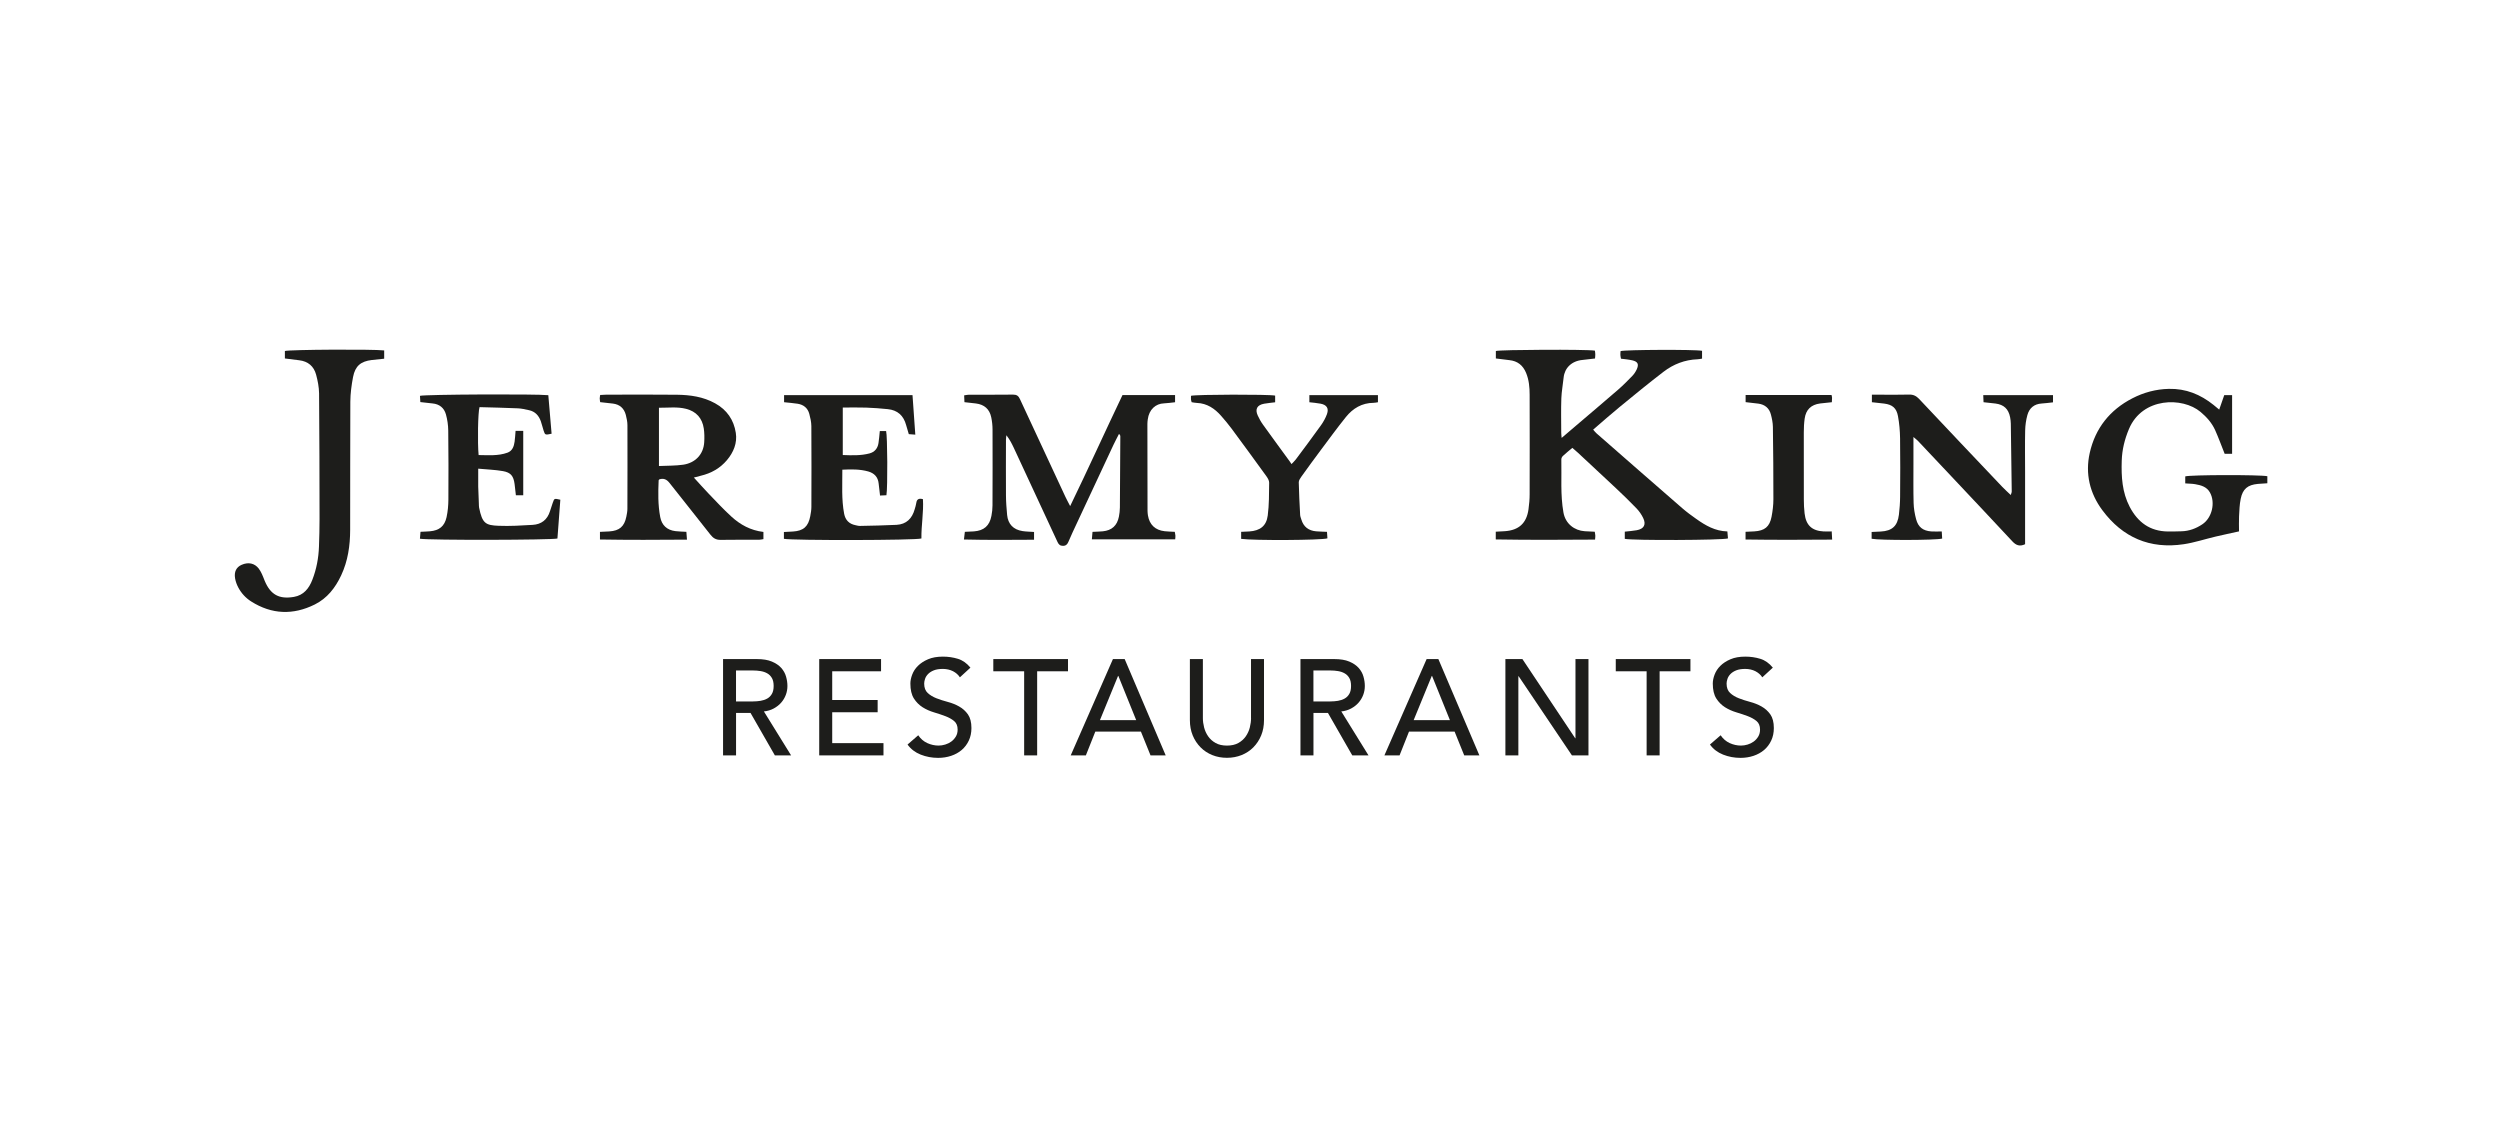 <svg width="263" height="120" viewBox="0 0 263 120" fill="none" xmlns="http://www.w3.org/2000/svg">
<rect width="263" height="120" fill="white"/>
<path d="M81.392 74.536C81.701 74.368 81.963 74.165 82.176 73.922C82.389 73.679 82.553 73.408 82.666 73.108C82.78 72.808 82.837 72.494 82.837 72.169C82.837 71.844 82.791 71.526 82.695 71.187C82.602 70.848 82.432 70.544 82.191 70.269C81.949 69.998 81.619 69.773 81.203 69.598C80.784 69.42 80.255 69.334 79.609 69.334H76.065V79.467H77.433V75H78.956L81.516 79.467H83.224L80.362 74.843C80.742 74.804 81.086 74.7 81.392 74.536ZM79.222 73.797H77.429V70.534H79.222C79.488 70.534 79.751 70.555 80.014 70.598C80.277 70.641 80.507 70.719 80.71 70.834C80.916 70.948 81.079 71.112 81.203 71.326C81.328 71.54 81.388 71.819 81.388 72.162C81.388 72.505 81.328 72.783 81.203 72.997C81.079 73.212 80.916 73.376 80.71 73.49C80.507 73.604 80.273 73.683 80.014 73.726C79.751 73.769 79.488 73.79 79.222 73.79V73.797Z" fill="#1D1D1B"/>
<path d="M87.549 74.929H92.328V73.64H87.549V70.619H92.687V69.334H86.182V79.467H92.942V78.178H87.549V74.929Z" fill="#1D1D1B"/>
<path d="M100.903 74.322C100.537 74.115 100.139 73.958 99.71 73.844C99.276 73.73 98.879 73.601 98.513 73.458C98.147 73.315 97.842 73.13 97.593 72.901C97.348 72.673 97.224 72.344 97.224 71.912C97.224 71.759 97.256 71.591 97.317 71.412C97.377 71.23 97.483 71.062 97.636 70.905C97.789 70.748 97.991 70.62 98.24 70.52C98.492 70.42 98.808 70.37 99.188 70.37C99.568 70.37 99.941 70.452 100.257 70.612C100.569 70.777 100.81 70.987 100.981 71.255L102.089 70.237C101.709 69.77 101.268 69.459 100.768 69.306C100.264 69.152 99.738 69.077 99.188 69.077C98.581 69.077 98.059 69.17 97.629 69.356C97.196 69.541 96.844 69.773 96.567 70.048C96.29 70.323 96.091 70.63 95.964 70.966C95.836 71.302 95.772 71.616 95.772 71.912C95.772 72.569 95.896 73.094 96.141 73.48C96.386 73.865 96.695 74.172 97.061 74.404C97.423 74.633 97.824 74.811 98.257 74.94C98.691 75.068 99.088 75.204 99.454 75.34C99.82 75.479 100.125 75.65 100.374 75.854C100.619 76.061 100.743 76.357 100.743 76.75C100.743 77.029 100.683 77.268 100.558 77.478C100.434 77.689 100.274 77.864 100.083 78.007C99.887 78.15 99.671 78.257 99.433 78.328C99.195 78.4 98.964 78.435 98.737 78.435C98.328 78.435 97.934 78.346 97.547 78.171C97.164 77.993 96.848 77.721 96.599 77.35L95.474 78.325C95.814 78.803 96.276 79.153 96.855 79.385C97.434 79.614 98.044 79.728 98.691 79.728C99.174 79.728 99.628 79.656 100.058 79.514C100.487 79.371 100.857 79.164 101.169 78.9C101.482 78.632 101.734 78.303 101.918 77.91C102.103 77.518 102.195 77.082 102.195 76.593C102.195 75.982 102.071 75.504 101.826 75.154C101.577 74.804 101.272 74.529 100.906 74.326L100.903 74.322Z" fill="#1D1D1B"/>
<path d="M104.496 70.619H107.741V79.467H109.109V70.619H112.354V69.334H104.496V70.619Z" fill="#1D1D1B"/>
<path d="M117.081 69.334L112.639 79.467H114.233L115.227 76.964H120.024L121.036 79.467H122.631L118.316 69.334H117.077H117.081ZM115.714 75.757L117.62 71.105H117.649L119.527 75.757H115.714Z" fill="#1D1D1B"/>
<path d="M131.61 75.544C131.61 75.858 131.567 76.186 131.482 76.525C131.397 76.865 131.255 77.175 131.056 77.465C130.857 77.75 130.594 77.986 130.275 78.164C129.955 78.343 129.554 78.436 129.078 78.436C128.602 78.436 128.205 78.347 127.881 78.164C127.558 77.982 127.299 77.75 127.1 77.465C126.901 77.179 126.759 76.868 126.671 76.525C126.585 76.186 126.543 75.861 126.543 75.544V69.331H125.176V75.758C125.176 76.351 125.275 76.886 125.474 77.368C125.673 77.85 125.95 78.268 126.301 78.621C126.649 78.975 127.065 79.246 127.537 79.436C128.013 79.628 128.524 79.721 129.075 79.721C129.625 79.721 130.136 79.625 130.612 79.436C131.084 79.246 131.5 78.975 131.851 78.621C132.199 78.268 132.476 77.85 132.675 77.368C132.874 76.886 132.973 76.351 132.973 75.758V69.331H131.606V75.544H131.61Z" fill="#1D1D1B"/>
<path d="M142.135 74.536C142.444 74.368 142.706 74.165 142.919 73.922C143.132 73.679 143.296 73.408 143.409 73.108C143.523 72.808 143.58 72.494 143.58 72.169C143.58 71.844 143.534 71.526 143.438 71.187C143.346 70.848 143.175 70.544 142.934 70.269C142.692 69.998 142.362 69.773 141.947 69.598C141.528 69.42 140.998 69.334 140.352 69.334H136.809V79.467H138.176V75H139.699L142.259 79.467H143.967L141.105 74.843C141.485 74.804 141.829 74.7 142.135 74.536ZM139.965 73.797H138.172V70.534H139.965C140.232 70.534 140.494 70.555 140.757 70.598C141.02 70.641 141.251 70.719 141.453 70.834C141.659 70.948 141.822 71.112 141.947 71.326C142.071 71.54 142.131 71.819 142.131 72.162C142.131 72.505 142.071 72.783 141.947 72.997C141.822 73.212 141.659 73.376 141.453 73.49C141.251 73.604 141.016 73.683 140.757 73.726C140.494 73.769 140.232 73.79 139.965 73.79V73.797Z" fill="#1D1D1B"/>
<path d="M150.081 69.334L145.639 79.467H147.233L148.227 76.964H153.024L154.036 79.467H155.631L151.316 69.334H150.077H150.081ZM148.717 75.757L150.624 71.105H150.652L152.531 75.757H148.717Z" fill="#1D1D1B"/>
<path d="M165.74 77.664H165.711L160.158 69.334H158.368V79.467H159.732V71.137H159.76L165.367 79.467H167.107V69.334H165.74V77.664Z" fill="#1D1D1B"/>
<path d="M169.979 70.619H173.225V79.467H174.592V70.619H177.834V69.334H169.979V70.619Z" fill="#1D1D1B"/>
<path d="M185.316 74.322C184.95 74.115 184.552 73.958 184.123 73.844C183.69 73.73 183.292 73.601 182.926 73.458C182.56 73.315 182.255 73.13 182.007 72.901C181.762 72.673 181.637 72.344 181.637 71.912C181.637 71.759 181.669 71.591 181.73 71.412C181.79 71.23 181.896 71.062 182.049 70.905C182.202 70.748 182.404 70.62 182.653 70.52C182.905 70.42 183.221 70.37 183.601 70.37C183.981 70.37 184.354 70.452 184.67 70.612C184.982 70.777 185.224 70.987 185.394 71.255L186.502 70.237C186.122 69.77 185.682 69.459 185.181 69.306C184.677 69.152 184.151 69.077 183.601 69.077C182.994 69.077 182.472 69.17 182.042 69.356C181.609 69.541 181.257 69.773 180.98 70.048C180.703 70.323 180.505 70.63 180.377 70.966C180.249 71.302 180.185 71.616 180.185 71.912C180.185 72.569 180.309 73.094 180.554 73.48C180.799 73.865 181.108 74.172 181.474 74.404C181.84 74.633 182.237 74.811 182.671 74.94C183.104 75.068 183.501 75.204 183.867 75.34C184.233 75.479 184.538 75.65 184.787 75.854C185.032 76.061 185.156 76.357 185.156 76.75C185.156 77.029 185.096 77.268 184.971 77.478C184.847 77.689 184.687 77.864 184.496 78.007C184.3 78.15 184.084 78.257 183.846 78.328C183.608 78.4 183.377 78.435 183.15 78.435C182.742 78.435 182.347 78.346 181.96 78.171C181.577 77.993 181.261 77.721 181.012 77.35L179.887 78.325C180.228 78.803 180.689 79.153 181.268 79.385C181.847 79.614 182.457 79.728 183.104 79.728C183.587 79.728 184.041 79.656 184.471 79.514C184.897 79.371 185.27 79.164 185.582 78.9C185.895 78.632 186.147 78.303 186.331 77.91C186.516 77.518 186.608 77.082 186.608 76.593C186.608 75.982 186.484 75.504 186.239 75.154C185.99 74.804 185.685 74.529 185.319 74.326L185.316 74.322Z" fill="#1D1D1B"/>
<path d="M167.768 55.938C167.388 55.92 167.044 55.906 166.703 55.884C165.634 55.809 164.682 55.106 164.473 53.906C164.143 52.042 164.295 50.179 164.253 48.315C164.253 48.197 164.331 48.044 164.423 47.962C164.736 47.669 165.073 47.401 165.41 47.115C165.645 47.315 165.819 47.462 165.989 47.619C167.338 48.876 168.691 50.129 170.033 51.393C170.754 52.071 171.468 52.76 172.153 53.474C172.437 53.767 172.682 54.12 172.86 54.488C173.201 55.188 172.945 55.645 172.174 55.781C171.773 55.852 171.365 55.881 170.928 55.931V56.688C171.777 56.87 181.236 56.834 181.783 56.641C181.761 56.413 181.744 56.17 181.719 55.906C180.426 55.874 179.418 55.277 178.452 54.595C177.944 54.238 177.44 53.867 176.971 53.46C173.96 50.846 170.96 48.222 167.96 45.594C167.828 45.48 167.725 45.337 167.601 45.198C168.549 44.384 169.444 43.584 170.371 42.827C171.901 41.57 173.435 40.313 175.004 39.11C176.045 38.31 177.245 37.846 178.58 37.796C178.733 37.793 178.885 37.754 179.056 37.728V36.904C178.282 36.754 170.985 36.786 170.484 36.936C170.477 37.064 170.456 37.204 170.463 37.339C170.47 37.471 170.502 37.6 170.527 37.736C170.74 37.761 170.925 37.779 171.106 37.803C171.312 37.832 171.518 37.861 171.716 37.907C172.302 38.046 172.434 38.307 172.182 38.864C172.068 39.11 171.908 39.349 171.72 39.546C171.241 40.042 170.754 40.535 170.232 40.988C168.751 42.274 167.253 43.534 165.765 44.805C165.3 45.202 164.831 45.601 164.285 46.069C164.263 45.812 164.242 45.658 164.242 45.509C164.242 44.309 164.21 43.109 164.253 41.91C164.278 41.178 164.423 40.449 164.494 39.714C164.597 38.71 165.339 37.968 166.493 37.864C166.923 37.825 167.349 37.768 167.796 37.714C167.811 37.536 167.828 37.404 167.825 37.268C167.825 37.136 167.796 37.004 167.782 36.886C166.855 36.739 157.833 36.782 157.364 36.925V37.711C157.872 37.775 158.326 37.839 158.784 37.886C159.647 37.975 160.215 38.432 160.546 39.232C160.851 39.974 160.918 40.753 160.918 41.538C160.926 45.023 160.929 48.508 160.918 51.989C160.918 52.517 160.872 53.049 160.798 53.574C160.599 55.035 159.789 55.777 158.323 55.881C158.007 55.902 157.691 55.916 157.354 55.934V56.748C160.847 56.809 164.309 56.791 167.8 56.766C167.814 56.566 167.835 56.456 167.828 56.345C167.821 56.213 167.789 56.084 167.768 55.934V55.938Z" fill="#1D1D1B"/>
<path d="M123.585 55.948C123.202 55.927 122.857 55.923 122.517 55.884C121.526 55.773 120.926 55.198 120.762 54.22C120.738 54.063 120.723 53.899 120.72 53.738C120.713 50.692 120.709 47.647 120.706 44.601C120.706 44.441 120.723 44.28 120.745 44.119C120.88 43.08 121.576 42.462 122.449 42.434C122.833 42.42 123.216 42.355 123.617 42.316V41.563H118.085C116.246 45.415 114.499 49.289 112.581 53.242C112.368 52.824 112.212 52.549 112.081 52.267C110.483 48.843 108.885 45.415 107.298 41.984C107.142 41.641 106.95 41.509 106.566 41.513C105.025 41.534 103.481 41.52 101.94 41.523C101.787 41.523 101.634 41.563 101.429 41.591C101.439 41.845 101.45 42.066 101.46 42.309C101.897 42.359 102.284 42.398 102.668 42.445C103.548 42.555 104.099 43.034 104.28 43.905C104.369 44.33 104.415 44.773 104.415 45.208C104.425 47.861 104.422 50.517 104.411 53.17C104.411 53.535 104.369 53.909 104.298 54.27C104.099 55.316 103.513 55.823 102.458 55.902C102.16 55.923 101.865 55.93 101.503 55.948C101.475 56.194 101.446 56.43 101.407 56.755C103.918 56.819 106.343 56.794 108.782 56.78V55.962C108.345 55.93 107.951 55.93 107.571 55.87C106.606 55.723 106.041 55.134 105.949 54.174C105.885 53.484 105.831 52.795 105.828 52.103C105.814 50.143 105.824 48.179 105.828 46.219C105.828 46.076 105.86 45.933 105.874 45.787C106.211 46.219 106.439 46.661 106.652 47.115C108.189 50.417 109.727 53.72 111.253 57.023C111.374 57.28 111.52 57.423 111.822 57.423C112.131 57.423 112.283 57.266 112.39 57.012C112.535 56.673 112.681 56.334 112.837 56.002C114.272 52.931 115.703 49.861 117.141 46.79C117.322 46.404 117.528 46.029 117.719 45.647C117.837 45.755 117.858 45.833 117.858 45.915C117.844 48.407 117.833 50.9 117.812 53.392C117.812 53.713 117.769 54.038 117.709 54.352C117.524 55.295 116.963 55.798 116.015 55.895C115.674 55.927 115.33 55.93 114.932 55.952C114.911 56.209 114.889 56.448 114.865 56.737H123.631C123.642 56.573 123.663 56.459 123.653 56.348C123.642 56.219 123.61 56.091 123.585 55.945V55.948Z" fill="#1D1D1B"/>
<path d="M80.312 56.719V55.959C78.952 55.798 77.873 55.195 76.939 54.342C76.108 53.581 75.337 52.749 74.556 51.939C74.049 51.41 73.562 50.86 72.994 50.239C73.303 50.157 73.516 50.096 73.729 50.046C74.815 49.789 75.749 49.264 76.47 48.411C77.166 47.59 77.574 46.608 77.407 45.537C77.198 44.176 76.474 43.112 75.227 42.427C73.974 41.734 72.614 41.545 71.226 41.527C68.74 41.495 66.251 41.517 63.766 41.52C63.563 41.52 63.361 41.541 63.137 41.552C63.119 41.699 63.091 41.809 63.091 41.916C63.091 42.048 63.123 42.177 63.137 42.306C63.609 42.359 64.042 42.402 64.476 42.456C65.196 42.545 65.654 42.952 65.836 43.648C65.924 44.005 66.006 44.373 66.006 44.737C66.017 47.668 66.01 50.596 66.002 53.528C66.002 53.803 65.946 54.077 65.892 54.349C65.683 55.391 65.165 55.838 64.092 55.906C63.776 55.923 63.46 55.938 63.116 55.952V56.755C66.162 56.809 69.184 56.794 72.269 56.77C72.245 56.434 72.227 56.198 72.206 55.948C71.769 55.923 71.403 55.92 71.041 55.873C70.164 55.763 69.617 55.252 69.454 54.388C69.212 53.11 69.234 51.821 69.29 50.528C69.29 50.493 69.344 50.457 69.372 50.425C69.827 50.286 70.139 50.432 70.437 50.81C71.858 52.628 73.314 54.417 74.727 56.234C75.025 56.62 75.337 56.805 75.82 56.794C77.18 56.773 78.537 56.784 79.897 56.777C80.028 56.777 80.159 56.737 80.312 56.716V56.719ZM69.322 49.025V42.895C70.313 42.902 71.251 42.773 72.174 43.009C73.243 43.28 73.874 43.987 74.038 45.073C74.109 45.547 74.112 46.037 74.084 46.515C74.009 47.825 73.118 48.704 71.875 48.886C71.048 49.007 70.196 48.982 69.319 49.025H69.322Z" fill="#1D1D1B"/>
<path d="M29.97 36.933V37.711C30.524 37.779 31.003 37.843 31.479 37.9C32.406 38.011 33.016 38.529 33.254 39.41C33.425 40.05 33.559 40.721 33.567 41.378C33.606 45.784 33.609 50.19 33.616 54.592C33.616 55.56 33.591 56.531 33.556 57.498C33.513 58.705 33.293 59.884 32.853 61.008C32.505 61.901 31.947 62.618 30.918 62.794C29.366 63.058 28.464 62.565 27.85 61.112C27.75 60.876 27.672 60.637 27.562 60.408C27.463 60.201 27.356 59.991 27.218 59.812C26.777 59.244 26.121 59.109 25.418 59.419C24.864 59.662 24.611 60.144 24.732 60.848C24.789 61.18 24.913 61.515 25.073 61.815C25.393 62.411 25.847 62.908 26.422 63.272C28.588 64.647 30.84 64.722 33.112 63.593C34.419 62.943 35.278 61.837 35.892 60.526C36.602 59.012 36.833 57.395 36.837 55.749C36.855 51.25 36.826 46.751 36.855 42.256C36.862 41.389 36.979 40.51 37.142 39.657C37.366 38.5 37.955 38.011 39.116 37.872C39.546 37.818 39.976 37.782 40.416 37.736V36.865C39.202 36.722 30.456 36.776 29.966 36.925L29.97 36.933Z" fill="#1D1D1B"/>
<path d="M208.662 42.313C209.113 42.363 209.525 42.399 209.929 42.452C210.81 42.57 211.289 43.02 211.463 43.891C211.509 44.116 211.531 44.348 211.538 44.577C211.573 46.951 211.605 49.325 211.634 51.703C211.634 51.818 211.57 51.935 211.531 52.075C211.208 51.764 210.917 51.507 210.647 51.225C207.728 48.151 204.809 45.073 201.905 41.984C201.596 41.656 201.287 41.495 200.829 41.51C199.771 41.542 198.713 41.52 197.654 41.52H196.923V42.313C197.395 42.363 197.807 42.402 198.215 42.456C199.071 42.566 199.511 42.916 199.668 43.781C199.81 44.548 199.877 45.334 199.888 46.116C199.916 48.169 199.909 50.222 199.891 52.275C199.888 52.896 199.838 53.521 199.767 54.138C199.625 55.331 199.05 55.852 197.871 55.916C197.555 55.934 197.239 55.945 196.895 55.963V56.677C197.743 56.852 203.627 56.841 204.316 56.659C204.301 56.434 204.291 56.199 204.273 55.909C203.85 55.909 203.503 55.931 203.162 55.906C202.295 55.838 201.795 55.456 201.574 54.617C201.429 54.067 201.326 53.489 201.312 52.917C201.273 51.557 201.297 50.197 201.294 48.833V45.973C201.535 46.18 201.663 46.269 201.766 46.38C203.016 47.701 204.266 49.026 205.512 50.354C207.582 52.553 209.652 54.749 211.708 56.959C212.081 57.359 212.465 57.523 213.04 57.252V56.438C213.04 54.178 213.04 51.918 213.04 49.654C213.04 48.201 213.015 46.748 213.047 45.294C213.058 44.748 213.136 44.191 213.281 43.663C213.484 42.931 213.991 42.499 214.783 42.449C215.17 42.424 215.557 42.374 215.976 42.327V41.57H208.637C208.648 41.842 208.658 42.067 208.669 42.313H208.662Z" fill="#1D1D1B"/>
<path d="M229.888 50.121V50.853C230.286 50.885 230.609 50.882 230.922 50.935C231.54 51.042 232.147 51.199 232.488 51.813C233.081 52.881 232.704 54.474 231.692 55.152C231.032 55.595 230.304 55.87 229.498 55.891C229.015 55.905 228.532 55.919 228.049 55.912C226.181 55.887 224.903 54.952 224.047 53.324C223.245 51.792 223.156 50.146 223.206 48.479C223.241 47.315 223.511 46.215 223.966 45.133C225.375 41.773 229.612 41.745 231.497 43.334C232.143 43.876 232.694 44.494 233.038 45.262C233.393 46.054 233.688 46.876 234.036 47.743H234.817V41.57H233.99C233.809 42.087 233.649 42.555 233.461 43.091C233.208 42.884 233.038 42.737 232.86 42.594C231.486 41.495 229.956 40.866 228.159 40.909C226.789 40.941 225.518 41.288 224.321 41.905C221.953 43.127 220.426 45.047 219.84 47.647C219.35 49.839 219.843 51.892 221.168 53.674C223.298 56.544 226.174 57.787 229.732 57.251C230.865 57.08 231.966 56.712 233.084 56.448C233.883 56.259 234.686 56.094 235.545 55.902C235.545 55.377 235.524 54.852 235.548 54.327C235.58 53.709 235.598 53.077 235.722 52.478C235.935 51.428 236.461 51.007 237.526 50.907C237.842 50.878 238.158 50.864 238.524 50.839V50.096C237.686 49.932 230.425 49.946 229.888 50.117V50.121Z" fill="#1D1D1B"/>
<path d="M96.933 56.641C96.912 55.27 97.178 53.888 97.093 52.513C96.653 52.392 96.447 52.521 96.393 52.91C96.361 53.138 96.287 53.356 96.223 53.581C95.953 54.549 95.346 55.156 94.323 55.213C93.038 55.281 91.749 55.298 90.464 55.327C90.304 55.331 90.144 55.281 89.988 55.248C89.327 55.116 88.933 54.709 88.805 54.052C88.514 52.524 88.621 50.985 88.614 49.411C89.572 49.361 90.464 49.354 91.334 49.596C91.966 49.775 92.367 50.178 92.434 50.864C92.473 51.271 92.527 51.678 92.58 52.131C92.839 52.121 93.052 52.11 93.251 52.099C93.393 51.314 93.361 45.822 93.219 45.347H92.555C92.509 45.801 92.48 46.215 92.416 46.619C92.331 47.169 92.012 47.558 91.472 47.7C90.552 47.94 89.615 47.907 88.66 47.868V42.873C89.516 42.873 90.318 42.852 91.117 42.88C91.873 42.905 92.633 42.966 93.386 43.041C94.423 43.141 95.062 43.723 95.328 44.73C95.41 45.037 95.506 45.344 95.605 45.672C95.804 45.687 95.985 45.701 96.29 45.726C96.187 44.283 96.095 42.941 95.996 41.566H82.485V42.313C82.996 42.37 83.454 42.402 83.909 42.473C84.534 42.57 84.971 42.923 85.138 43.537C85.251 43.959 85.35 44.398 85.354 44.826C85.372 47.665 85.368 50.5 85.358 53.338C85.358 53.66 85.297 53.981 85.24 54.299C85.034 55.395 84.52 55.848 83.422 55.916C83.106 55.934 82.794 55.948 82.467 55.966V56.684C83.415 56.869 96.333 56.848 96.93 56.648L96.933 56.641Z" fill="#1D1D1B"/>
<path d="M58.159 52.864C58.056 53.167 57.953 53.474 57.857 53.782C57.577 54.681 56.952 55.163 56.032 55.217C54.839 55.285 53.639 55.363 52.45 55.313C51.09 55.26 50.734 55.067 50.401 53.4C50.376 53.264 50.383 53.125 50.376 52.985C50.351 52.386 50.323 51.786 50.308 51.186C50.298 50.597 50.308 50.004 50.308 49.304C51.228 49.39 52.08 49.415 52.911 49.561C53.746 49.711 54.023 50.079 54.136 50.929C54.189 51.314 54.225 51.7 54.271 52.103H55.045V45.327H54.239C54.204 45.737 54.186 46.105 54.136 46.469C54.065 46.969 53.898 47.437 53.383 47.623C52.389 47.98 51.363 47.88 50.351 47.873C50.227 46.598 50.28 43.342 50.447 42.831C51.775 42.87 53.131 42.895 54.488 42.956C54.875 42.974 55.262 43.067 55.642 43.149C56.291 43.284 56.682 43.717 56.895 44.316C57.009 44.641 57.083 44.98 57.19 45.309C57.339 45.766 57.364 45.773 58.028 45.627C57.914 44.277 57.797 42.917 57.683 41.574C56.327 41.431 44.705 41.492 44.18 41.642C44.194 41.853 44.205 42.071 44.219 42.299C44.684 42.352 45.092 42.403 45.504 42.442C46.229 42.51 46.722 42.913 46.91 43.588C47.063 44.134 47.148 44.72 47.155 45.288C47.184 47.712 47.187 50.133 47.17 52.557C47.166 53.175 47.109 53.807 46.978 54.41C46.765 55.367 46.204 55.806 45.231 55.892C44.915 55.92 44.595 55.927 44.237 55.945C44.215 56.206 44.198 56.424 44.176 56.674C45.178 56.845 58.028 56.816 58.642 56.652C58.745 55.295 58.848 53.928 58.947 52.571C58.312 52.425 58.312 52.425 58.166 52.857L58.159 52.864Z" fill="#1D1D1B"/>
<path d="M137.749 42.317C137.958 42.338 138.136 42.356 138.313 42.377C138.519 42.402 138.725 42.427 138.928 42.467C139.563 42.588 139.815 42.949 139.599 43.556C139.453 43.963 139.237 44.355 138.988 44.709C138.118 45.926 137.22 47.126 136.325 48.326C136.208 48.483 136.059 48.615 135.867 48.822C135.771 48.679 135.721 48.601 135.668 48.526C134.731 47.24 133.79 45.962 132.863 44.669C132.65 44.373 132.469 44.045 132.316 43.713C132.007 43.041 132.249 42.602 132.991 42.47C133.367 42.402 133.751 42.37 134.145 42.32V41.617C133.463 41.474 125.84 41.492 125.293 41.638C125.293 41.763 125.282 41.902 125.293 42.038C125.3 42.127 125.335 42.209 125.364 42.313C125.559 42.342 125.737 42.381 125.918 42.388C126.983 42.434 127.785 42.977 128.46 43.745C128.84 44.177 129.213 44.62 129.554 45.08C130.789 46.748 132.011 48.419 133.225 50.1C133.367 50.297 133.52 50.554 133.516 50.782C133.502 51.932 133.513 53.092 133.367 54.228C133.225 55.338 132.554 55.834 131.421 55.909C131.152 55.927 130.878 55.934 130.569 55.949V56.688C131.883 56.873 139.02 56.838 139.645 56.634C139.631 56.423 139.613 56.202 139.599 55.949C139.187 55.931 138.821 55.924 138.459 55.895C137.664 55.827 137.131 55.424 136.9 54.649C136.854 54.495 136.787 54.338 136.776 54.181C136.716 53.032 136.652 51.885 136.63 50.736C136.627 50.536 136.787 50.311 136.914 50.129C137.586 49.193 138.264 48.261 138.953 47.34C139.823 46.176 140.678 45.005 141.587 43.873C142.322 42.956 143.274 42.388 144.495 42.377C144.648 42.377 144.801 42.338 144.96 42.317V41.567H137.745V42.317H137.749Z" fill="#1D1D1B"/>
<path d="M191.877 55.91C190.613 55.845 189.988 55.267 189.842 54.003C189.785 53.525 189.764 53.035 189.764 52.553C189.753 50.2 189.753 47.847 189.76 45.495C189.76 45.013 189.782 44.523 189.849 44.045C189.984 43.088 190.524 42.574 191.475 42.445C191.863 42.395 192.25 42.363 192.711 42.313C192.722 42.12 192.736 41.988 192.732 41.853C192.732 41.763 192.704 41.678 192.679 41.553H183.639V42.306C184.122 42.36 184.559 42.403 184.988 42.463C185.674 42.56 186.132 42.945 186.302 43.617C186.412 44.038 186.501 44.477 186.508 44.909C186.543 47.444 186.565 49.983 186.561 52.518C186.561 53.135 186.483 53.764 186.366 54.371C186.16 55.424 185.634 55.838 184.548 55.902C184.253 55.92 183.959 55.931 183.632 55.945V56.756C186.678 56.802 189.682 56.791 192.743 56.767C192.725 56.434 192.711 56.199 192.697 55.906C192.377 55.906 192.125 55.917 191.877 55.906V55.91Z" fill="#1D1D1B"/>
</svg>
